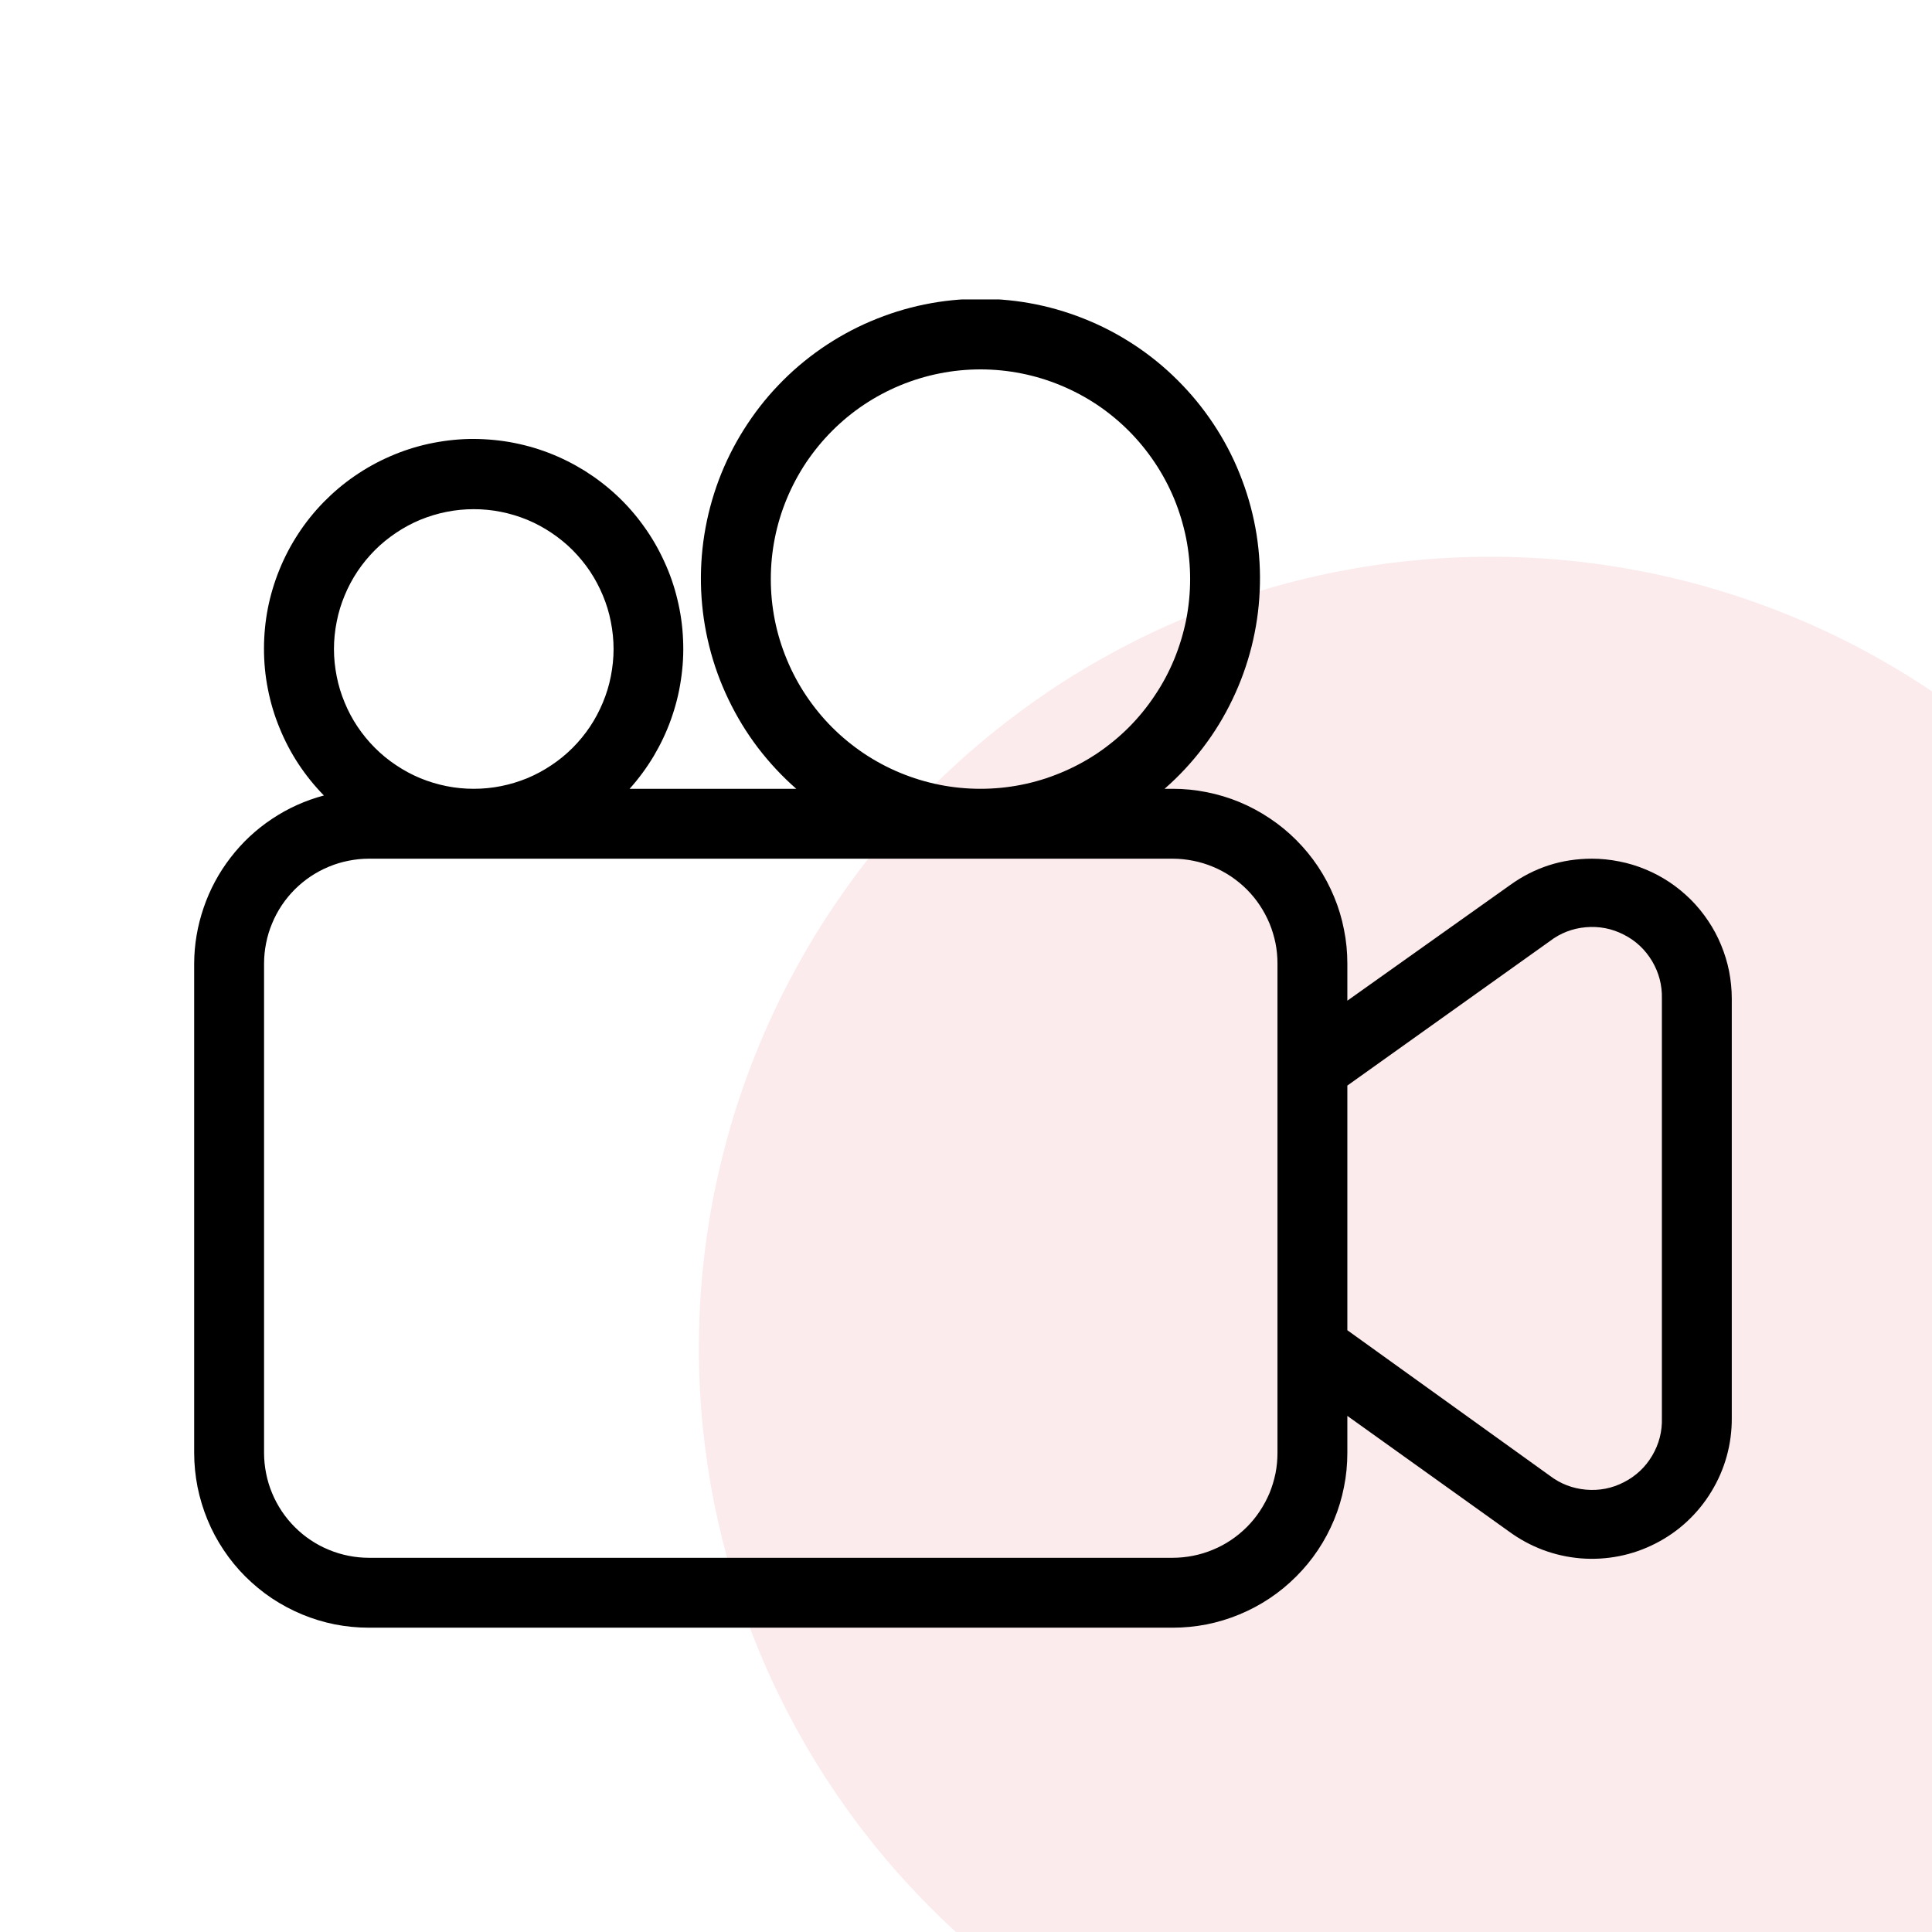 <?xml version="1.0" encoding="UTF-8"?>
<svg xmlns="http://www.w3.org/2000/svg" xmlns:xlink="http://www.w3.org/1999/xlink" width="128" zoomAndPan="magnify" viewBox="0 0 96 96" height="128" preserveAspectRatio="xMidYMid meet" version="1.0">
  <defs>
    <clipPath id="6e0950340c">
      <path d="M 34.727 27.664 L 96 27.664 L 96 96 L 34.727 96 Z M 34.727 27.664 " clip-rule="nonzero"></path>
    </clipPath>
    <clipPath id="0ffb5f3b6a">
      <path d="M 9.602 14.879 L 86.102 14.879 L 86.102 80.879 L 9.602 80.879 Z M 9.602 14.879 " clip-rule="nonzero"></path>
    </clipPath>
  </defs>
  <rect x="-9.6" width="115.2" fill="#ffffff" y="-9.6" height="115.2" fill-opacity="1"></rect>
  <rect x="-9.6" width="115.2" fill="#ffffff" y="-9.6" height="115.2" fill-opacity="1"></rect>
  <g clip-path="url(#6e0950340c)">
    <path fill="#fbebec" d="M 113.383 66.988 C 113.383 68.277 113.316 69.562 113.191 70.844 C 113.066 72.125 112.875 73.398 112.625 74.664 C 112.375 75.926 112.062 77.172 111.688 78.406 C 111.312 79.641 110.879 80.852 110.387 82.039 C 109.895 83.23 109.344 84.395 108.738 85.527 C 108.129 86.664 107.469 87.77 106.754 88.84 C 106.039 89.91 105.27 90.945 104.453 91.938 C 103.637 92.934 102.773 93.887 101.863 94.801 C 100.953 95.711 100 96.574 99.004 97.391 C 98.008 98.207 96.973 98.973 95.902 99.691 C 94.832 100.406 93.727 101.066 92.594 101.676 C 91.457 102.281 90.293 102.832 89.105 103.324 C 87.914 103.816 86.703 104.25 85.469 104.625 C 84.238 105 82.988 105.312 81.727 105.562 C 80.461 105.812 79.191 106.004 77.91 106.129 C 76.625 106.254 75.34 106.316 74.055 106.316 C 72.766 106.316 71.48 106.254 70.199 106.129 C 68.918 106.004 67.645 105.812 66.383 105.562 C 65.117 105.312 63.871 105 62.637 104.625 C 61.406 104.25 60.195 103.816 59.004 103.324 C 57.812 102.832 56.652 102.281 55.516 101.676 C 54.379 101.066 53.273 100.406 52.203 99.691 C 51.133 98.973 50.102 98.207 49.105 97.391 C 48.109 96.574 47.156 95.711 46.246 94.801 C 45.336 93.887 44.469 92.934 43.652 91.938 C 42.836 90.945 42.07 89.91 41.355 88.84 C 40.637 87.77 39.977 86.664 39.371 85.527 C 38.762 84.395 38.211 83.23 37.719 82.039 C 37.227 80.852 36.793 79.641 36.418 78.406 C 36.047 77.172 35.734 75.926 35.48 74.664 C 35.23 73.398 35.043 72.125 34.914 70.844 C 34.789 69.562 34.727 68.277 34.727 66.988 C 34.727 65.703 34.789 64.418 34.914 63.137 C 35.043 61.852 35.23 60.582 35.48 59.316 C 35.734 58.055 36.047 56.805 36.418 55.574 C 36.793 54.34 37.227 53.129 37.719 51.941 C 38.211 50.75 38.762 49.586 39.371 48.453 C 39.977 47.316 40.637 46.211 41.355 45.141 C 42.07 44.07 42.836 43.035 43.652 42.039 C 44.469 41.047 45.336 40.094 46.246 39.18 C 47.156 38.27 48.109 37.406 49.105 36.59 C 50.102 35.773 51.133 35.008 52.203 34.289 C 53.273 33.574 54.379 32.914 55.516 32.305 C 56.652 31.699 57.812 31.148 59.004 30.656 C 60.195 30.164 61.406 29.73 62.637 29.355 C 63.871 28.98 65.117 28.668 66.383 28.418 C 67.645 28.168 68.918 27.977 70.199 27.852 C 71.48 27.727 72.766 27.664 74.055 27.664 C 75.34 27.664 76.625 27.727 77.91 27.852 C 79.191 27.977 80.461 28.168 81.727 28.418 C 82.988 28.668 84.238 28.98 85.469 29.355 C 86.703 29.73 87.914 30.164 89.105 30.656 C 90.293 31.148 91.457 31.699 92.594 32.305 C 93.727 32.914 94.832 33.574 95.902 34.289 C 96.973 35.008 98.008 35.773 99.004 36.59 C 100 37.406 100.953 38.27 101.863 39.18 C 102.773 40.094 103.637 41.047 104.453 42.039 C 105.27 43.035 106.039 44.07 106.754 45.141 C 107.469 46.211 108.129 47.316 108.738 48.453 C 109.344 49.586 109.895 50.75 110.387 51.941 C 110.879 53.129 111.312 54.34 111.688 55.574 C 112.062 56.805 112.375 58.055 112.625 59.316 C 112.875 60.582 113.066 61.852 113.191 63.137 C 113.316 64.418 113.383 65.703 113.383 66.988 Z M 113.383 66.988 " fill-opacity="1" fill-rule="nonzero"></path>
  </g>
  <g clip-path="url(#0ffb5f3b6a)">
    <path fill="#000000" d="M 79.105 42.668 C 77.609 42.668 76.254 43.102 75.043 43.973 L 66.949 49.723 L 66.949 47.879 C 66.949 47.309 66.895 46.746 66.781 46.188 C 66.672 45.625 66.508 45.082 66.289 44.559 C 66.07 44.031 65.805 43.531 65.488 43.055 C 65.172 42.582 64.809 42.141 64.406 41.738 C 64.004 41.336 63.566 40.977 63.09 40.66 C 62.617 40.344 62.117 40.074 61.59 39.855 C 61.062 39.637 60.52 39.473 59.961 39.363 C 59.402 39.25 58.84 39.195 58.27 39.195 L 57.867 39.195 C 58.574 38.578 59.211 37.895 59.777 37.148 C 60.348 36.402 60.832 35.605 61.238 34.758 C 61.645 33.914 61.961 33.035 62.191 32.125 C 62.418 31.215 62.555 30.293 62.594 29.355 C 62.637 28.418 62.582 27.484 62.438 26.559 C 62.289 25.633 62.051 24.73 61.719 23.852 C 61.391 22.973 60.977 22.137 60.477 21.344 C 59.977 20.551 59.402 19.812 58.754 19.137 C 58.105 18.457 57.398 17.852 56.625 17.316 C 55.855 16.785 55.039 16.332 54.176 15.965 C 53.312 15.598 52.422 15.316 51.504 15.129 C 50.586 14.941 49.656 14.848 48.719 14.848 C 47.781 14.848 46.852 14.941 45.934 15.129 C 45.016 15.316 44.125 15.598 43.262 15.965 C 42.398 16.332 41.582 16.785 40.812 17.316 C 40.039 17.852 39.328 18.457 38.68 19.137 C 38.031 19.812 37.461 20.551 36.961 21.344 C 36.461 22.137 36.047 22.973 35.715 23.852 C 35.387 24.73 35.148 25.633 35 26.559 C 34.852 27.484 34.801 28.418 34.84 29.355 C 34.883 30.293 35.016 31.215 35.246 32.125 C 35.473 33.035 35.793 33.914 36.199 34.758 C 36.605 35.605 37.09 36.402 37.656 37.148 C 38.227 37.895 38.863 38.578 39.566 39.195 L 31.285 39.195 C 31.734 38.695 32.133 38.152 32.48 37.574 C 32.824 36.992 33.113 36.387 33.34 35.75 C 33.566 35.117 33.734 34.465 33.832 33.797 C 33.934 33.129 33.973 32.461 33.941 31.785 C 33.914 31.109 33.82 30.445 33.66 29.789 C 33.504 29.133 33.285 28.5 33 27.887 C 32.719 27.273 32.383 26.691 31.988 26.145 C 31.594 25.594 31.152 25.09 30.66 24.629 C 30.168 24.168 29.633 23.758 29.062 23.398 C 28.488 23.043 27.891 22.742 27.258 22.5 C 26.629 22.258 25.98 22.082 25.316 21.965 C 24.652 21.852 23.98 21.801 23.309 21.812 C 22.633 21.828 21.965 21.91 21.309 22.051 C 20.648 22.195 20.008 22.402 19.391 22.672 C 18.77 22.941 18.184 23.266 17.629 23.648 C 17.07 24.031 16.559 24.465 16.086 24.945 C 15.613 25.43 15.191 25.953 14.824 26.516 C 14.453 27.082 14.141 27.676 13.887 28.301 C 13.633 28.926 13.438 29.57 13.309 30.23 C 13.18 30.895 13.117 31.562 13.117 32.238 C 13.117 32.91 13.18 33.582 13.312 34.242 C 13.441 34.906 13.633 35.547 13.891 36.172 C 14.145 36.797 14.457 37.395 14.828 37.957 C 15.199 38.52 15.621 39.043 16.094 39.527 C 15.172 39.773 14.312 40.16 13.52 40.688 C 12.727 41.215 12.039 41.855 11.457 42.613 C 10.875 43.367 10.43 44.195 10.121 45.098 C 9.812 46 9.652 46.926 9.648 47.879 L 9.648 72.195 C 9.648 72.766 9.707 73.332 9.816 73.891 C 9.93 74.449 10.094 74.992 10.312 75.52 C 10.527 76.047 10.797 76.547 11.113 77.02 C 11.43 77.496 11.789 77.934 12.191 78.336 C 12.598 78.738 13.035 79.102 13.508 79.418 C 13.984 79.734 14.484 80 15.008 80.219 C 15.535 80.438 16.078 80.602 16.637 80.715 C 17.195 80.824 17.762 80.879 18.332 80.879 L 58.27 80.879 C 58.84 80.879 59.402 80.824 59.961 80.715 C 60.52 80.602 61.062 80.438 61.59 80.219 C 62.117 80 62.617 79.734 63.09 79.418 C 63.566 79.102 64.004 78.738 64.406 78.336 C 64.809 77.934 65.172 77.496 65.488 77.02 C 65.805 76.547 66.07 76.047 66.289 75.52 C 66.508 74.992 66.672 74.449 66.781 73.891 C 66.895 73.332 66.949 72.766 66.949 72.195 L 66.949 70.355 L 74.988 76.105 C 75.508 76.484 76.07 76.789 76.672 77.016 C 77.277 77.242 77.898 77.379 78.543 77.434 C 79.184 77.484 79.82 77.449 80.453 77.324 C 81.086 77.199 81.688 76.988 82.262 76.695 C 82.836 76.402 83.359 76.039 83.832 75.598 C 84.301 75.16 84.707 74.664 85.039 74.113 C 85.375 73.562 85.629 72.977 85.801 72.355 C 85.973 71.734 86.055 71.102 86.051 70.457 L 86.051 49.617 C 86.051 49.16 86.004 48.707 85.918 48.262 C 85.828 47.812 85.695 47.379 85.52 46.957 C 85.348 46.535 85.133 46.137 84.879 45.758 C 84.625 45.379 84.34 45.027 84.016 44.703 C 83.691 44.383 83.344 44.094 82.965 43.84 C 82.582 43.586 82.184 43.371 81.762 43.199 C 81.34 43.023 80.906 42.891 80.461 42.805 C 80.012 42.715 79.559 42.668 79.105 42.668 Z M 38.301 28.773 C 38.301 28.09 38.367 27.414 38.5 26.742 C 38.633 26.07 38.832 25.418 39.094 24.785 C 39.355 24.156 39.676 23.555 40.055 22.984 C 40.438 22.418 40.867 21.891 41.352 21.406 C 41.836 20.922 42.363 20.488 42.93 20.109 C 43.5 19.73 44.098 19.41 44.73 19.148 C 45.363 18.887 46.016 18.688 46.688 18.555 C 47.355 18.422 48.035 18.355 48.719 18.355 C 49.402 18.355 50.078 18.422 50.75 18.555 C 51.422 18.688 52.074 18.887 52.703 19.148 C 53.336 19.41 53.938 19.73 54.508 20.109 C 55.074 20.488 55.602 20.922 56.086 21.406 C 56.57 21.891 57 22.418 57.379 22.984 C 57.762 23.555 58.082 24.156 58.344 24.785 C 58.605 25.418 58.801 26.07 58.938 26.742 C 59.07 27.414 59.137 28.09 59.137 28.773 C 59.137 29.461 59.07 30.137 58.938 30.809 C 58.801 31.48 58.605 32.129 58.344 32.762 C 58.082 33.395 57.762 33.996 57.379 34.562 C 57 35.133 56.57 35.66 56.086 36.145 C 55.602 36.629 55.074 37.059 54.508 37.441 C 53.938 37.82 53.336 38.141 52.703 38.402 C 52.074 38.664 51.422 38.863 50.75 38.996 C 50.078 39.129 49.402 39.195 48.719 39.195 C 48.035 39.195 47.355 39.129 46.688 38.996 C 46.016 38.863 45.363 38.664 44.73 38.402 C 44.098 38.141 43.5 37.82 42.93 37.441 C 42.363 37.059 41.836 36.629 41.352 36.145 C 40.867 35.66 40.438 35.133 40.055 34.562 C 39.676 33.996 39.355 33.395 39.094 32.762 C 38.832 32.129 38.633 31.48 38.5 30.809 C 38.367 30.137 38.301 29.461 38.301 28.773 Z M 23.539 25.301 C 23.996 25.301 24.449 25.344 24.895 25.434 C 25.344 25.523 25.777 25.656 26.199 25.828 C 26.621 26.004 27.02 26.219 27.398 26.473 C 27.777 26.727 28.129 27.012 28.453 27.336 C 28.773 27.66 29.062 28.008 29.316 28.387 C 29.57 28.77 29.781 29.168 29.957 29.59 C 30.133 30.012 30.266 30.445 30.352 30.895 C 30.441 31.34 30.488 31.793 30.488 32.25 C 30.488 32.703 30.441 33.156 30.352 33.605 C 30.266 34.051 30.133 34.484 29.957 34.906 C 29.781 35.328 29.57 35.73 29.316 36.109 C 29.062 36.488 28.773 36.84 28.453 37.16 C 28.129 37.484 27.777 37.773 27.398 38.023 C 27.02 38.277 26.621 38.492 26.199 38.668 C 25.777 38.84 25.344 38.973 24.895 39.062 C 24.449 39.152 23.996 39.195 23.539 39.195 C 23.086 39.195 22.633 39.152 22.188 39.062 C 21.738 38.973 21.305 38.84 20.883 38.668 C 20.461 38.492 20.062 38.277 19.684 38.023 C 19.305 37.773 18.953 37.484 18.629 37.16 C 18.309 36.84 18.02 36.488 17.766 36.109 C 17.512 35.73 17.297 35.328 17.125 34.906 C 16.949 34.484 16.816 34.051 16.73 33.605 C 16.641 33.156 16.594 32.703 16.594 32.25 C 16.594 31.793 16.641 31.34 16.73 30.895 C 16.816 30.445 16.949 30.012 17.125 29.59 C 17.297 29.168 17.512 28.77 17.766 28.387 C 18.02 28.008 18.309 27.66 18.629 27.336 C 18.953 27.012 19.305 26.727 19.684 26.473 C 20.062 26.219 20.461 26.004 20.883 25.828 C 21.305 25.656 21.738 25.523 22.188 25.434 C 22.633 25.344 23.086 25.301 23.539 25.301 Z M 63.477 72.195 C 63.477 72.539 63.445 72.875 63.379 73.211 C 63.309 73.547 63.211 73.875 63.082 74.191 C 62.949 74.504 62.789 74.805 62.598 75.09 C 62.41 75.375 62.195 75.637 61.953 75.879 C 61.711 76.121 61.445 76.34 61.164 76.527 C 60.879 76.719 60.578 76.879 60.262 77.008 C 59.945 77.141 59.621 77.238 59.285 77.305 C 58.949 77.371 58.609 77.406 58.27 77.406 L 18.332 77.406 C 17.988 77.406 17.652 77.371 17.316 77.305 C 16.98 77.238 16.656 77.141 16.34 77.008 C 16.023 76.879 15.723 76.719 15.438 76.527 C 15.152 76.34 14.891 76.121 14.648 75.879 C 14.406 75.637 14.191 75.375 14 75.09 C 13.812 74.805 13.648 74.504 13.52 74.191 C 13.387 73.875 13.289 73.547 13.223 73.211 C 13.156 72.875 13.121 72.539 13.121 72.195 L 13.121 47.879 C 13.121 47.539 13.156 47.199 13.223 46.863 C 13.289 46.527 13.387 46.203 13.52 45.887 C 13.648 45.57 13.812 45.27 14 44.984 C 14.191 44.699 14.406 44.438 14.648 44.195 C 14.891 43.953 15.152 43.738 15.438 43.547 C 15.723 43.359 16.023 43.195 16.34 43.066 C 16.656 42.934 16.98 42.836 17.316 42.77 C 17.652 42.703 17.988 42.668 18.332 42.668 L 58.27 42.668 C 58.609 42.668 58.949 42.703 59.285 42.77 C 59.621 42.836 59.945 42.934 60.262 43.066 C 60.578 43.195 60.879 43.359 61.164 43.547 C 61.445 43.738 61.711 43.953 61.953 44.195 C 62.195 44.438 62.41 44.699 62.598 44.984 C 62.789 45.27 62.949 45.57 63.082 45.887 C 63.211 46.203 63.309 46.527 63.379 46.863 C 63.445 47.199 63.477 47.539 63.477 47.879 Z M 82.578 70.457 C 82.598 71.129 82.438 71.75 82.098 72.328 C 81.758 72.902 81.289 73.344 80.695 73.648 C 80.098 73.957 79.469 74.078 78.801 74.02 C 78.137 73.961 77.535 73.73 77.004 73.324 L 66.949 66.098 L 66.949 53.941 L 77.004 46.77 C 77.535 46.363 78.133 46.133 78.797 46.074 C 79.461 46.016 80.09 46.137 80.684 46.441 C 81.281 46.742 81.746 47.184 82.09 47.754 C 82.43 48.328 82.594 48.949 82.578 49.617 Z M 82.578 70.457 " fill-opacity="1" fill-rule="nonzero"></path>
  </g>
</svg>
